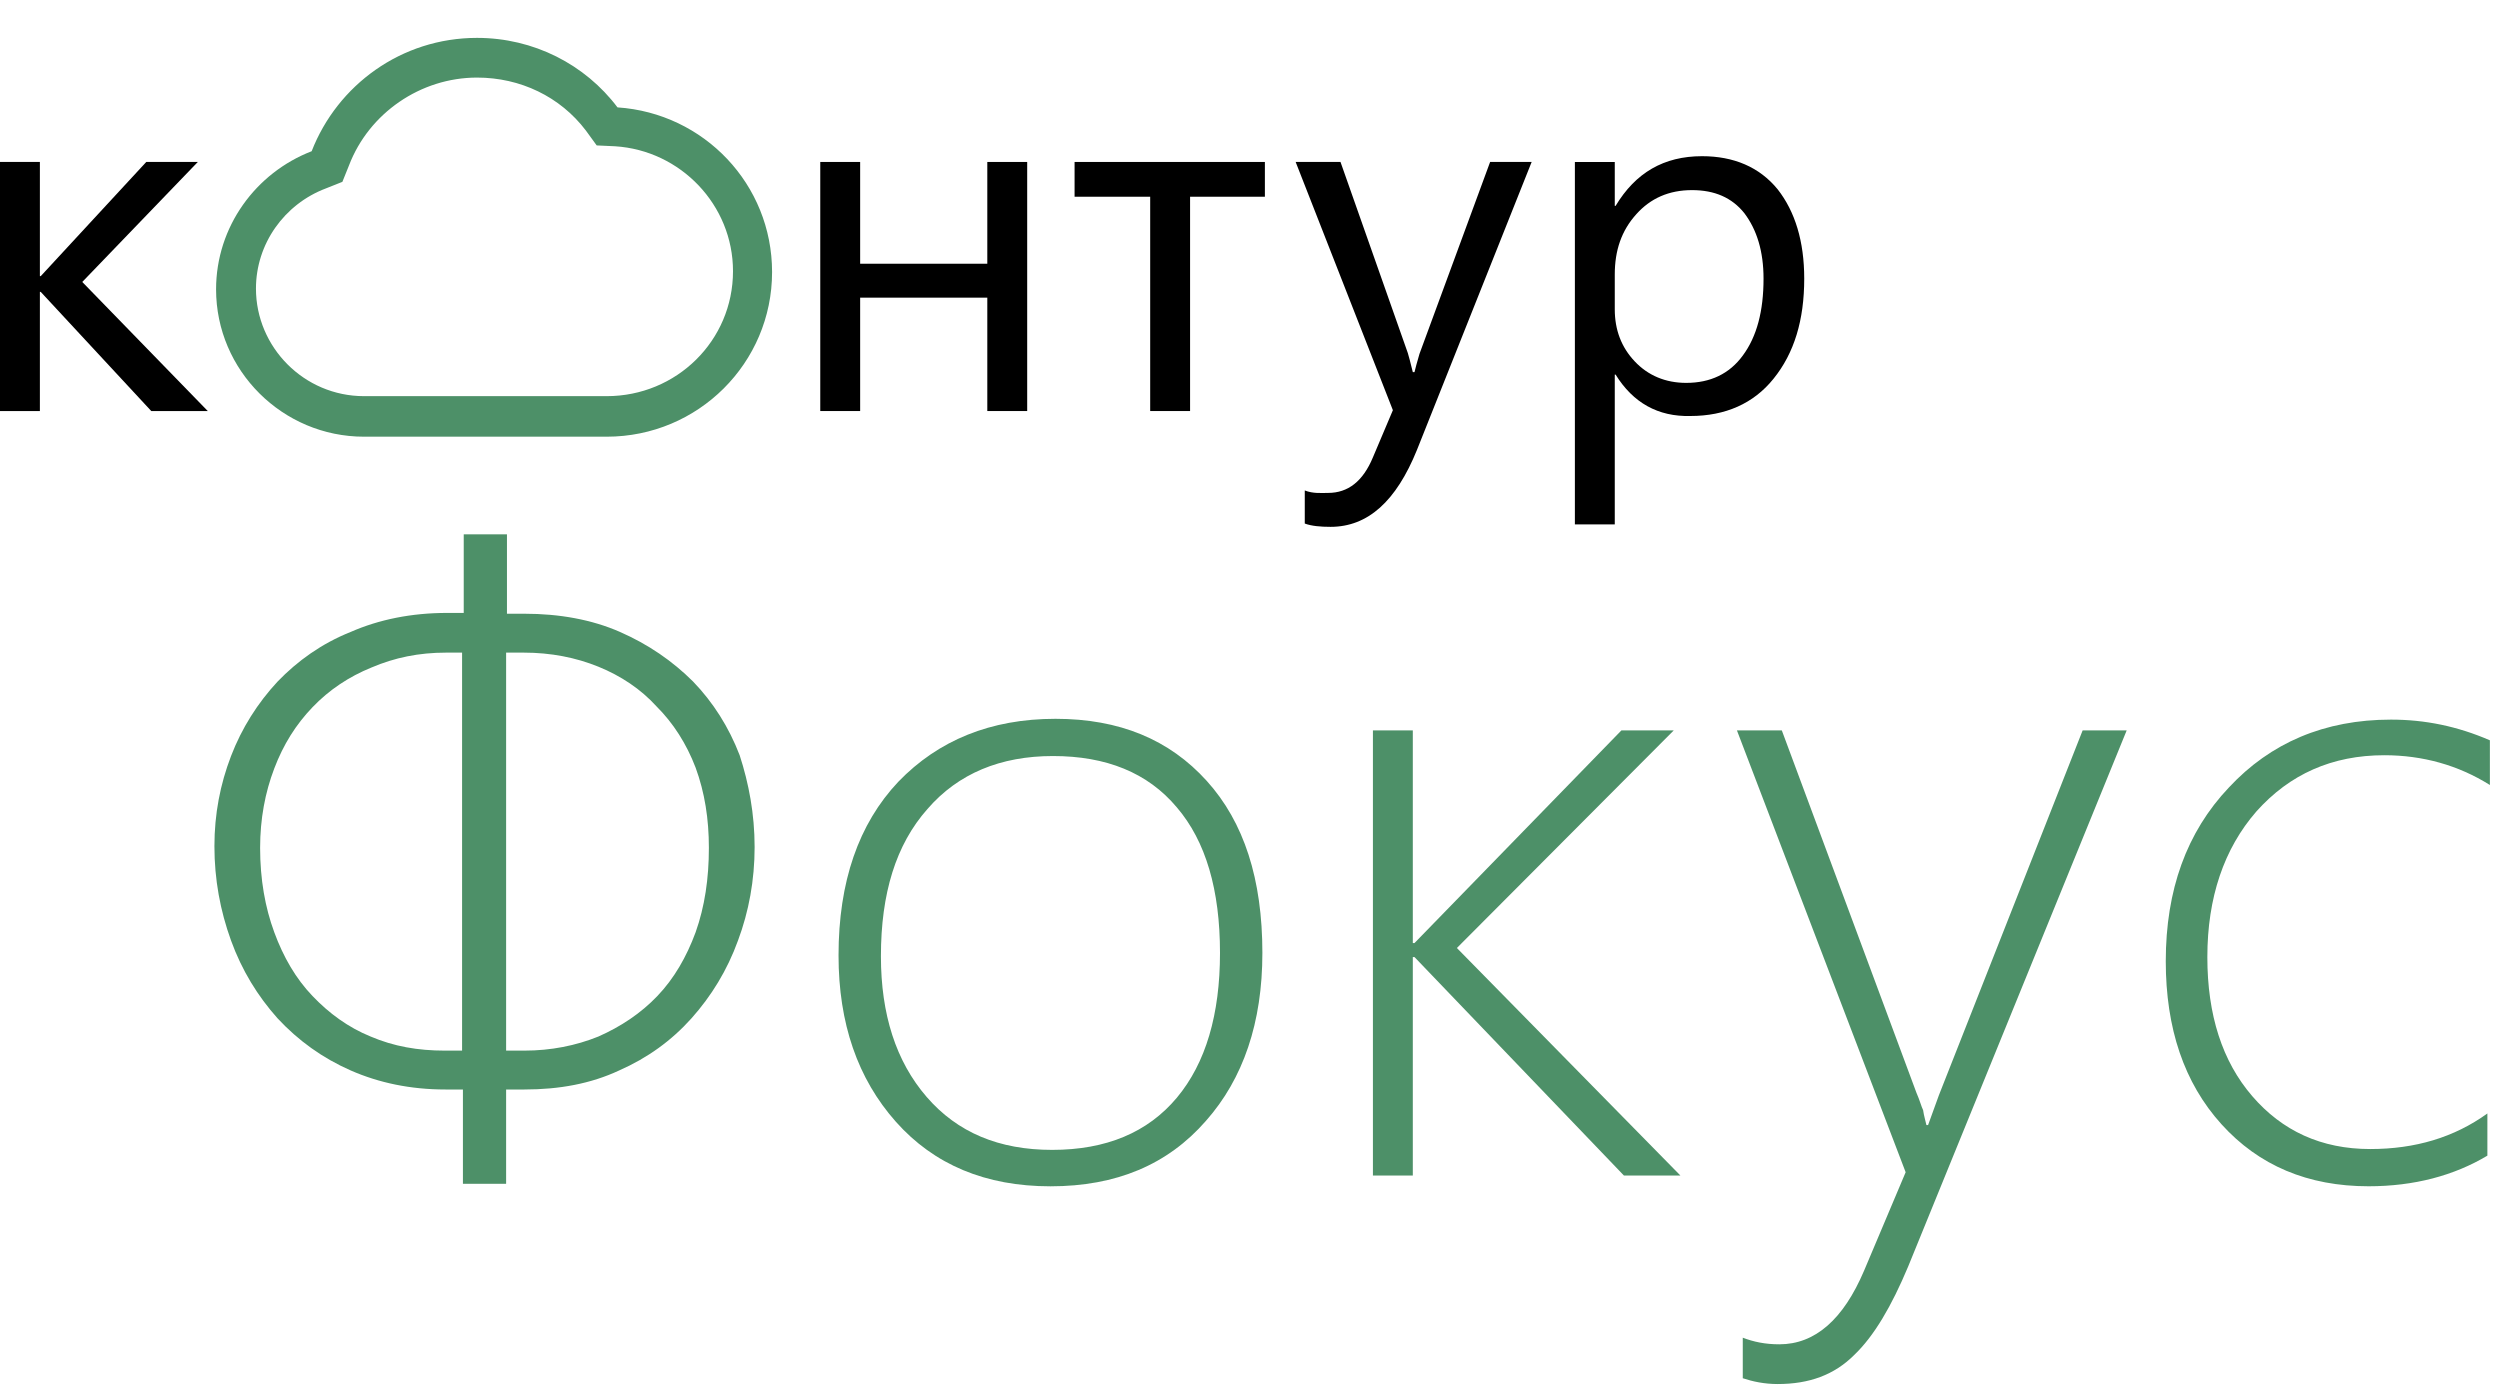 <?xml version="1.0" encoding="UTF-8"?> <svg xmlns="http://www.w3.org/2000/svg" width="65" height="36" viewBox="0 0 65 36" fill="none"> <g clip-path="url(#clip0)"> <path d="M5.402 10.687H3.933L1.059 7.589H1.037V10.687H0V4.211H1.037V7.18H1.059L3.803 4.211H5.143L2.139 7.331L5.402 10.687Z" fill="black"></path> <path d="M26.707 10.687H25.67V7.739H22.364V10.687H21.327V4.211H22.364V6.857H25.67V4.211H26.707V10.687Z" fill="black"></path> <path d="M32.887 5.115H30.942V10.687H29.905V5.115H27.939V4.211H32.887V5.115Z" fill="black"></path> <path d="M39.823 4.211L36.841 11.698C36.301 13.031 35.567 13.698 34.594 13.698C34.335 13.698 34.097 13.677 33.924 13.612V12.752C34.141 12.838 34.356 12.816 34.529 12.816C35.048 12.816 35.437 12.515 35.696 11.891L36.215 10.665L33.687 4.211H34.853L36.604 9.181C36.625 9.245 36.669 9.417 36.733 9.675H36.777C36.798 9.589 36.841 9.417 36.906 9.202L38.743 4.211H39.823Z" fill="black"></path> <path d="M42.006 9.74H41.984V13.634H40.947V4.212H41.984V5.352H42.006C42.524 4.491 43.259 4.061 44.253 4.061C45.074 4.061 45.744 4.341 46.219 4.922C46.673 5.502 46.91 6.277 46.91 7.245C46.91 8.32 46.651 9.181 46.111 9.848C45.593 10.493 44.858 10.816 43.95 10.816C43.108 10.837 42.459 10.472 42.006 9.74ZM41.984 7.137V8.041C41.984 8.579 42.157 9.03 42.503 9.396C42.848 9.762 43.302 9.955 43.842 9.955C44.469 9.955 44.966 9.719 45.312 9.245C45.679 8.751 45.852 8.084 45.852 7.245C45.852 6.535 45.679 5.976 45.355 5.545C45.031 5.137 44.577 4.943 43.993 4.943C43.389 4.943 42.913 5.158 42.546 5.567C42.157 5.997 41.984 6.513 41.984 7.137Z" fill="black"></path> <path d="M12.403 2.017C13.527 2.017 14.564 2.512 15.233 3.394L15.514 3.781L15.99 3.803C17.697 3.91 19.058 5.33 19.058 7.051C19.058 8.858 17.589 10.3 15.774 10.3H9.464C7.908 10.3 6.655 9.03 6.655 7.503C6.655 6.341 7.39 5.309 8.47 4.9L8.902 4.728L9.075 4.298C9.594 2.942 10.934 2.017 12.403 2.017ZM12.403 0.985C10.437 0.985 8.773 2.211 8.103 3.932C6.655 4.491 5.618 5.89 5.618 7.524C5.618 9.633 7.347 11.354 9.464 11.354H15.774C18.151 11.354 20.074 9.439 20.074 7.073C20.074 4.792 18.302 2.942 16.055 2.792C15.212 1.673 13.872 0.985 12.403 0.985Z" fill="#4D9068"></path> <path d="M19.62 22.024C19.62 22.884 19.469 23.702 19.188 24.454C18.907 25.229 18.496 25.896 17.978 26.477C17.459 27.057 16.832 27.509 16.098 27.832C15.363 28.176 14.542 28.327 13.635 28.327H13.159V30.779H12.036V28.327H11.582C10.674 28.327 9.853 28.154 9.119 27.832C8.384 27.509 7.757 27.057 7.217 26.477C6.698 25.896 6.288 25.229 6.007 24.454C5.726 23.68 5.575 22.863 5.575 22.002C5.575 21.163 5.726 20.389 6.007 19.657C6.288 18.926 6.698 18.28 7.217 17.721C7.736 17.183 8.362 16.732 9.119 16.43C9.853 16.108 10.696 15.936 11.625 15.936H12.057V13.892H13.181V15.957H13.635C14.542 15.957 15.385 16.108 16.119 16.43C16.854 16.753 17.481 17.183 18.021 17.721C18.54 18.259 18.95 18.904 19.231 19.636C19.469 20.367 19.62 21.163 19.62 22.024ZM12.036 16.968H11.603C10.89 16.968 10.264 17.097 9.659 17.355C9.075 17.592 8.557 17.936 8.125 18.388C7.692 18.84 7.368 19.356 7.131 19.98C6.893 20.604 6.763 21.292 6.763 22.045C6.763 22.863 6.893 23.594 7.131 24.239C7.368 24.885 7.692 25.444 8.125 25.896C8.557 26.348 9.054 26.713 9.637 26.95C10.242 27.208 10.869 27.316 11.56 27.316H12.014V16.968H12.036ZM18.431 22.045C18.431 21.292 18.323 20.604 18.086 19.959C17.848 19.335 17.502 18.797 17.07 18.367C16.66 17.915 16.141 17.571 15.558 17.334C14.974 17.097 14.326 16.968 13.613 16.968H13.159V27.316H13.635C14.326 27.316 14.974 27.186 15.558 26.95C16.141 26.692 16.66 26.348 17.092 25.896C17.524 25.444 17.848 24.885 18.086 24.239C18.323 23.573 18.431 22.841 18.431 22.045Z" fill="#4D9068"></path> <path d="M27.312 30.844C25.627 30.844 24.287 30.284 23.293 29.166C22.299 28.047 21.802 26.606 21.802 24.842C21.802 22.927 22.321 21.422 23.358 20.324C24.395 19.249 25.756 18.689 27.442 18.689C29.106 18.689 30.402 19.227 31.375 20.303C32.347 21.378 32.822 22.863 32.822 24.777C32.822 26.584 32.325 28.047 31.353 29.144C30.359 30.284 29.019 30.844 27.312 30.844ZM27.377 19.657C26.016 19.657 24.914 20.109 24.114 21.034C23.293 21.959 22.904 23.229 22.904 24.863C22.904 26.369 23.293 27.595 24.093 28.52C24.892 29.445 25.973 29.897 27.355 29.897C28.76 29.897 29.84 29.445 30.597 28.542C31.353 27.638 31.72 26.369 31.72 24.777C31.72 23.142 31.353 21.873 30.597 20.991C29.84 20.088 28.76 19.657 27.377 19.657Z" fill="#4D9068"></path> <path d="M42.222 30.564L36.777 24.884H36.733V30.564H35.696V18.99H36.733V24.519H36.777L42.157 18.99H43.518L37.879 24.648L43.691 30.564H42.222Z" fill="#4D9068"></path> <path d="M49.612 32.93C49.179 33.963 48.726 34.737 48.207 35.232C47.689 35.748 47.04 35.985 46.219 35.985C45.873 35.985 45.571 35.92 45.312 35.834V34.78C45.593 34.888 45.895 34.952 46.262 34.952C47.192 34.952 47.926 34.307 48.466 33.038L49.547 30.478L45.16 18.99H46.327L49.828 28.413C49.914 28.606 49.957 28.778 50.001 28.864C50.022 29.015 50.065 29.144 50.087 29.252H50.13L50.411 28.477L54.149 18.99H55.294L49.612 32.93Z" fill="#4D9068"></path> <path d="M64.672 30.047C63.808 30.564 62.771 30.843 61.583 30.843C60.005 30.843 58.73 30.305 57.758 29.23C56.785 28.154 56.31 26.735 56.31 24.992C56.31 23.142 56.85 21.636 57.952 20.474C59.033 19.313 60.437 18.71 62.166 18.71C63.052 18.71 63.895 18.883 64.737 19.248V20.41C63.916 19.894 62.987 19.636 61.993 19.636C60.632 19.636 59.53 20.13 58.666 21.098C57.823 22.066 57.391 23.336 57.391 24.884C57.391 26.39 57.779 27.595 58.557 28.498C59.335 29.402 60.351 29.875 61.626 29.875C62.793 29.875 63.808 29.574 64.672 28.95V30.047Z" fill="#4D9068"></path> </g> <defs> <clipPath id="clip0"> <rect width="65" height="35" fill="white" transform="translate(0 0.985)"></rect> </clipPath> </defs> </svg> 